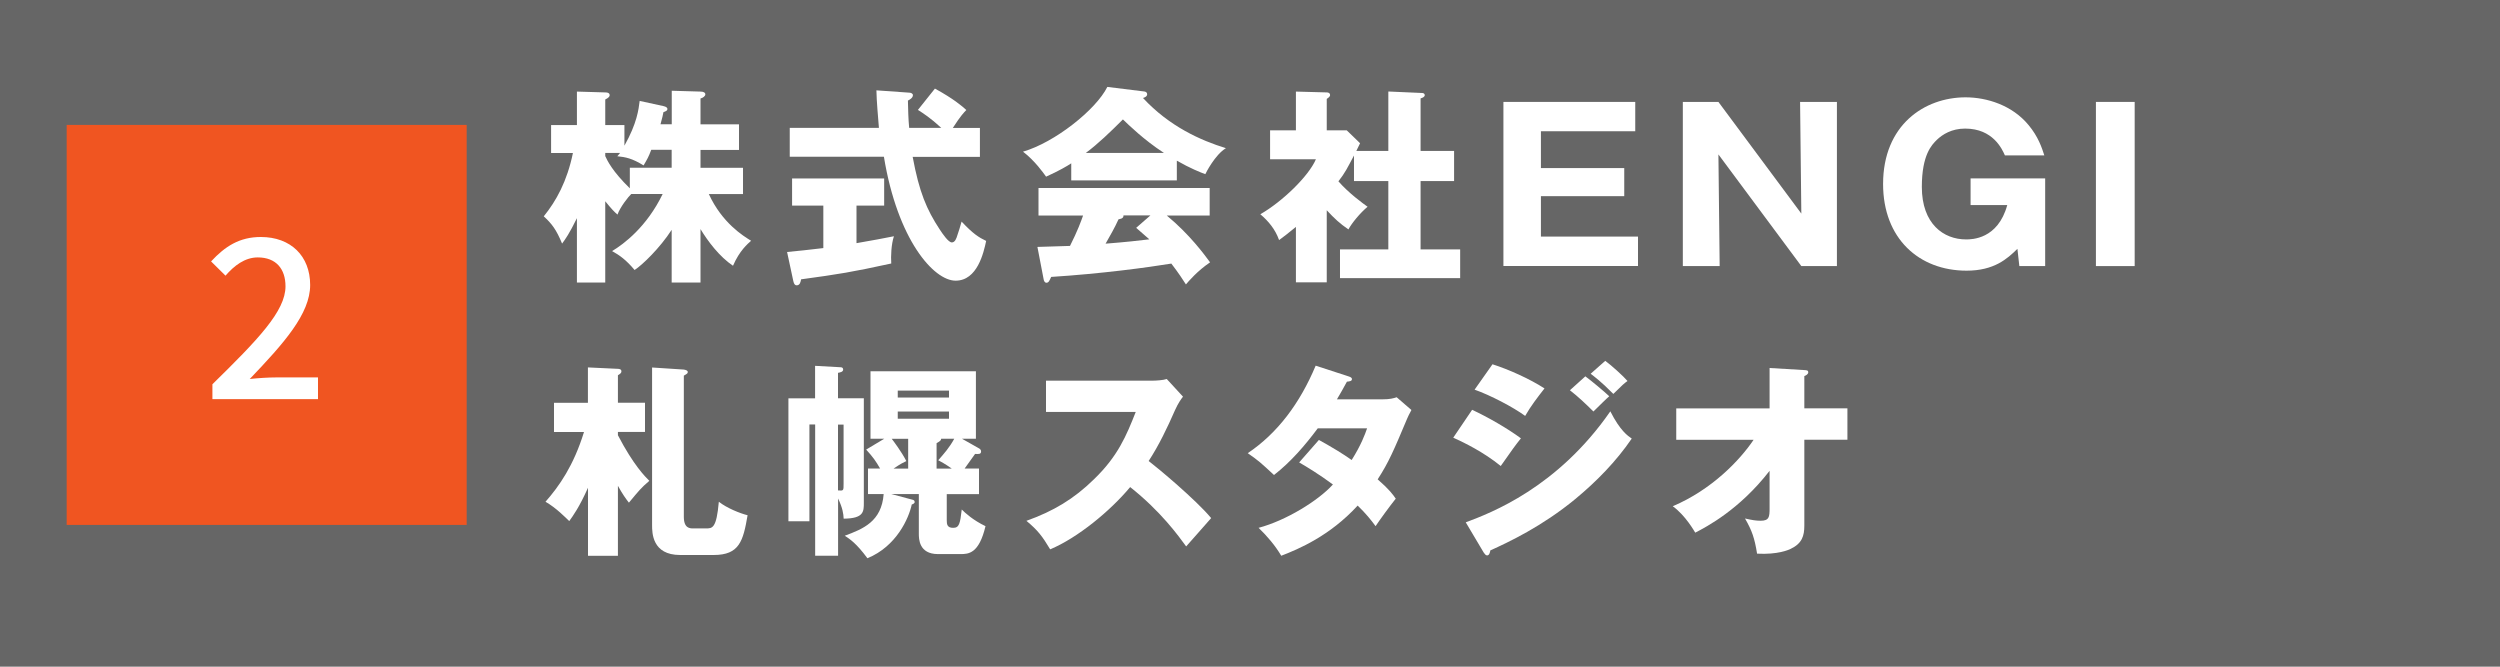 <?xml version="1.0" encoding="UTF-8"?>
<svg id="_レイヤー_2" data-name="レイヤー 2" xmlns="http://www.w3.org/2000/svg" width="300" height="80" viewBox="0 0 300 80">
  <defs>
    <style>
      .cls-1 {
        fill: #666;
      }

      .cls-1, .cls-2, .cls-3 {
        stroke-width: 0px;
      }

      .cls-2 {
        fill: #fff;
      }

      .cls-3 {
        fill: #f05521;
      }
    </style>
  </defs>
  <g id="_メイン" data-name="メイン">
    <rect class="cls-1" width="300" height="80"/>
    <g>
      <path class="cls-2" d="M84.05,33.9h-3.45v-6.32c-1.4,2.17-3.52,4.22-4.45,4.82-1.02-1.22-1.8-1.77-2.7-2.27,1.42-.85,4.17-2.92,6.07-6.85h-3.77c-.35.32-1.35,1.6-1.65,2.47-.38-.32-.7-.65-1.47-1.6v9.75h-3.4v-7.72c-.88,1.8-1.4,2.55-1.78,3.05-.7-1.7-1.25-2.4-2.2-3.27,1.5-1.85,2.8-4.2,3.5-7.6h-2.62v-3.35h3.1v-4.02l3.4.1c.12,0,.53,0,.53.33,0,.15-.1.3-.53.52v3.07h2.3v2.47c1.52-2.7,1.7-4.35,1.83-5.37l2.85.62c.35.08.48.2.48.35,0,.17-.12.25-.48.38-.08.4-.1.55-.35,1.45h1.35v-4.02l3.45.1c.35,0,.58.12.58.33,0,.22-.28.42-.58.5v3.1h4.62v3.07h-4.62v2.15h5.1v3.15h-4.1c1.6,3.47,4.12,5.02,5.07,5.6-.4.37-1.38,1.17-2.17,3-1.62-1.08-3.03-2.95-3.9-4.4v6.42ZM72.63,18.73c.25.55.85,1.82,2.95,3.87v-2.47h5.02v-2.15h-2.45c-.32.85-.47,1.1-.92,1.87-1.38-.85-2.15-1-3.15-1.1.1-.1.2-.25.33-.4h-1.78v.38Z"/>
      <path class="cls-2" d="M102.77,29.18c1.9-.33,3.37-.6,4.5-.83-.32.97-.38,2.4-.32,3.27-4.82,1.05-6.22,1.27-10.82,1.9-.05.28-.12.72-.53.72-.2,0-.32-.15-.4-.5l-.75-3.5c1.27-.12,2.7-.27,4.35-.47v-5.1h-3.75v-3.25h11.05v3.25h-3.32v4.5ZM112.19,10.63c2.28,1.25,3.25,2.1,3.77,2.57-.27.28-.67.67-1.62,2.15h3.25v3.47h-8.07c.78,4.22,1.67,6.32,3.25,8.72.38.58,1.05,1.55,1.45,1.55.38,0,.55-.47.67-.88.15-.45.33-.97.5-1.62,1.38,1.47,2.07,1.9,2.95,2.32-.3,1.4-1.05,4.77-3.67,4.77s-6.97-4.9-8.6-14.87h-11.3v-3.47h10.7c-.1-1.27-.28-3.22-.3-4.5l3.95.28c.15,0,.43.08.43.3,0,.33-.4.55-.6.65.02,1.05.05,2.22.15,3.27h3.85c-1.3-1.2-2.2-1.77-2.8-2.15l2.05-2.57Z"/>
      <path class="cls-2" d="M141.2,21.65h-12.65v-2.05c-.5.33-1.47.9-3.02,1.6-.3-.42-1.35-1.92-2.77-3,3.8-1.1,8.75-5.02,10.12-7.77l4.45.55c.15.03.33.1.33.33,0,.28-.33.4-.5.45,3.17,3.42,6.95,5.1,9.95,6.02-1.32.8-2.42,3-2.47,3.12-.55-.2-1.82-.7-3.42-1.62v2.37ZM124.5,29.63c.72-.02,1.7-.05,3.9-.12.92-1.82,1.35-3.02,1.57-3.65h-5.35v-3.3h20.54v3.3h-5.15c2.78,2.3,4.52,4.7,5.2,5.62-1.55,1.05-2.57,2.27-2.9,2.65-.33-.52-.88-1.37-1.75-2.5-2.88.47-8.42,1.22-14.42,1.6-.2.45-.3.7-.57.7-.2,0-.3-.22-.33-.4l-.75-3.9ZM139.67,18.35c-2.45-1.6-4.25-3.38-4.92-4.02-1.45,1.45-3,2.95-4.45,4.02h9.37ZM138.07,25.85h-3.25c0,.22-.08.38-.6.47-.45,1-1,1.95-1.55,2.92,2.52-.2,4.02-.37,5.25-.52-.7-.62-1.1-.97-1.58-1.38l1.72-1.5Z"/>
      <path class="cls-2" d="M166.6,18.1v-7.12l4.07.18c.12,0,.3.07.3.25,0,.22-.25.32-.5.4v6.3h4.02v3.62h-4.02v8.2h4.75v3.45h-14.42v-3.45h5.8v-8.2h-4.12v-3.07c-.8,1.5-1.05,2.05-1.87,3.1,1.27,1.45,2.97,2.67,3.5,3.05-.9.75-1.9,1.97-2.3,2.72-1.05-.72-1.67-1.3-2.6-2.3v8.65h-3.7v-6.65c-1.05.85-1.42,1.15-2.02,1.58-.45-1.28-1.27-2.27-2.25-3.1,2.65-1.52,5.8-4.57,6.67-6.6h-5.5v-3.47h3.1v-4.65l3.7.1c.15,0,.4.05.4.33,0,.12-.1.25-.4.45v3.77h2.4l1.6,1.55c-.08.15-.4.8-.45.92h3.85Z"/>
      <path class="cls-2" d="M196.56,28.4v3.52h-16.15V12.23h15.82v3.52h-11.32v4.42h10v3.37h-10v4.85h11.65Z"/>
      <path class="cls-2" d="M216.16,31.93l-9.95-13.4.15,13.4h-4.42V12.23h4.27l9.95,13.4-.15-13.4h4.42v19.7h-4.27Z"/>
      <path class="cls-2" d="M240.59,18.65c-.33-.75-1.43-3.22-4.77-3.22-1.62,0-2.72.7-3.4,1.35-.6.6-1.8,1.77-1.8,5.65,0,4.45,2.62,6.3,5.3,6.3.67,0,3.82,0,4.95-4.12h-4.4v-3.2h8.95v10.52h-3.1l-.23-2.07c-1.22,1.2-2.8,2.62-6.1,2.62-5.7,0-10.02-3.85-10.02-10.4,0-7.07,4.95-10.4,9.9-10.4,2.55,0,5.6.95,7.55,3.32,1.17,1.4,1.6,2.72,1.9,3.65h-4.72Z"/>
      <path class="cls-2" d="M256.16,31.93h-4.65V12.23h4.65v19.7Z"/>
      <path class="cls-2" d="M74.16,66.7h-3.6v-8.17c-1.05,2.35-1.8,3.37-2.25,4-.45-.42-1.52-1.55-2.85-2.32,1.65-1.88,3.37-4.32,4.62-8.37h-3.6v-3.5h4.07v-4.25l3.6.17c.17,0,.42.05.42.3,0,.17-.1.28-.42.47v3.3h3.25v3.5h-3.25v.4c1.88,3.6,3.25,4.95,3.77,5.47-1,.85-1.27,1.2-2.45,2.62-.38-.48-.75-1-1.32-2.02v8.4ZM82.06,44.35c.2.03.47.1.47.28s-.05.2-.47.45v16.95c0,1.38.75,1.38,1.12,1.38h1.55c.75,0,1.25,0,1.53-3.2.97.77,2.57,1.4,3.45,1.62-.53,3.1-.98,4.77-4.07,4.77h-4.02c-3.37,0-3.37-2.67-3.37-3.6v-18.9l3.82.25Z"/>
      <path class="cls-2" d="M97.13,50.95v11.6h-2.52v-14.75h3.2v-3.9l3.07.17c.12,0,.3.05.3.27,0,.3-.38.35-.62.4v3.05h3.1v12.55c0,1.05,0,1.88-2.42,1.9-.03-.6-.12-1.27-.67-2.42v6.87h-2.75v-15.75h-.67ZM100.56,50.95v7.9c.35.02.5.05.6-.08.07-.1.07-.33.07-.72v-7.1h-.67ZM117.48,56.23v3.07h-3.87v3.12c0,.5.05.92.77.92s.83-.48,1.03-2.2c.42.42,1.35,1.28,2.85,2-.78,3.3-2.03,3.35-3,3.35h-2.7c-2.3,0-2.3-1.85-2.3-2.45v-4.75h-3.3l2.52.67c.12.03.28.08.28.28,0,.17-.2.25-.35.3-.35,1.65-1.83,5.02-5.32,6.45-1.3-1.77-2.12-2.32-2.72-2.7,2.2-.82,4.42-1.7,4.67-5h-1.88v-3.07h1.45c-.5-.87-.83-1.35-1.67-2.27l2.17-1.3h-1.65v-8.1h12.65v8.1h-1.67l2.07,1.17c.12.08.22.18.22.35,0,.35-.3.32-.72.3-.42.6-.5.72-1.25,1.75h1.72ZM108.98,56.23v-3.57h-1.97c.18.23,1.18,1.55,1.75,2.67-.35.17-.65.3-1.53.9h1.75ZM113.88,47.7v-.83h-6.15v.83h6.15ZM107.73,49.38v.87h6.15v-.87h-6.15ZM114.21,56.23c-.15-.1-.75-.55-1.62-1,.7-.8,1.35-1.53,1.92-2.58h-1.57c-.03.18-.05.25-.55.53v3.05h1.83Z"/>
      <path class="cls-2" d="M125.52,49.43v-3.75h12.77c.4,0,1.3-.05,1.72-.2l1.95,2.12c-.2.25-.58.77-.95,1.6-.92,2.1-1.92,4.2-3.17,6.12,1.05.8,5.62,4.6,7.5,6.85-.82.95-2.17,2.45-3,3.4-.93-1.27-3.03-4.2-6.72-7.12-2.4,2.88-6.32,6.1-9.6,7.47-.95-1.58-1.47-2.27-2.85-3.42,3.22-1.15,5.7-2.62,8.12-5,2.85-2.75,3.87-5.2,5-8.07h-10.77Z"/>
      <path class="cls-2" d="M158.28,52.8c1.75.97,2.85,1.65,3.92,2.4,1.12-1.77,1.6-3.07,1.85-3.8h-5.92c-1.53,2.05-3.22,4.02-5.25,5.6-1.62-1.5-1.77-1.65-3.15-2.62,3.57-2.4,6.25-5.97,8.15-10.5l3.9,1.27c.28.1.45.15.45.35,0,.22-.25.27-.6.3-.45.82-.75,1.37-1.2,2.12h5.45c.92,0,1.32-.12,1.72-.25l1.77,1.53c-.35.67-.37.7-.52,1.05-1.6,3.8-2.2,5.22-3.53,7.27,1.4,1.22,1.85,1.85,2.17,2.32-.67.83-2,2.65-2.42,3.3-.55-.75-1.15-1.5-2.15-2.47-3.35,3.65-7.1,5.22-9.17,6.02-.72-1.22-1.7-2.37-2.72-3.35,3.3-.88,7.15-3.25,8.92-5.2-1.65-1.22-3.1-2.1-4.05-2.65l2.37-2.7Z"/>
      <path class="cls-2" d="M176.66,49.18c1.9.88,4.27,2.25,5.85,3.42-.72.9-1,1.3-2.42,3.32-2.1-1.7-4.38-2.8-5.7-3.4l2.27-3.35ZM175.89,62.68c3-1.12,11-4.15,17.35-13.32,1.17,2.32,2.1,2.95,2.57,3.27-1.88,2.75-4.2,5.12-6.77,7.25-4,3.3-8,5.17-10.2,6.17-.05.27-.12.6-.4.6-.15,0-.3-.2-.4-.35l-2.15-3.62ZM179.09,43.71c1.95.62,4.47,1.75,6.25,2.9-.82,1.05-1.65,2.12-2.32,3.3-1.42-1.05-4.25-2.52-6.07-3.15l2.15-3.05ZM190.23,45.15c.78.58,2.28,1.83,2.88,2.4-.28.23-1.28,1.22-1.9,1.83-.9-.9-1.82-1.77-2.82-2.55l1.85-1.67ZM192.63,43.3c.75.55,2.17,1.83,2.67,2.42-.42.3-.55.42-1.7,1.55-1.53-1.55-2.28-2.07-2.72-2.42l1.75-1.55Z"/>
      <path class="cls-2" d="M201.15,52.78v-3.77h11.2v-4.85l4.17.25c.28.02.47.02.47.27,0,.22-.27.38-.47.45v3.87h5.17v3.77h-5.17v10.3c0,1.25-.28,2.15-1.65,2.8-.25.12-1.52.7-4.02.57-.3-1.85-.6-2.75-1.45-4.22.9.2,1.32.27,1.88.27,1.02,0,1.07-.47,1.07-1.47v-4.52c-3.62,4.67-7.57,6.72-8.92,7.42-.1-.15-1.17-2.07-2.7-3.17,4.7-2,8.05-5.52,9.7-7.97h-9.27Z"/>
    </g>
    <g>
      <rect class="cls-3" x="8" y="14.99" width="48" height="48"/>
      <path class="cls-2" d="M25.48,46.12c5.47-5.36,8.78-8.78,8.78-11.76,0-2.08-1.12-3.47-3.33-3.47-1.55,0-2.83.99-3.87,2.19l-1.73-1.71c1.68-1.81,3.41-2.93,5.97-2.93,3.6,0,5.92,2.29,5.92,5.76s-3.17,7.01-7.25,11.28c.99-.11,2.24-.19,3.2-.19h4.99v2.61h-12.67v-1.79Z"/>
    </g>
  </g>
</svg>